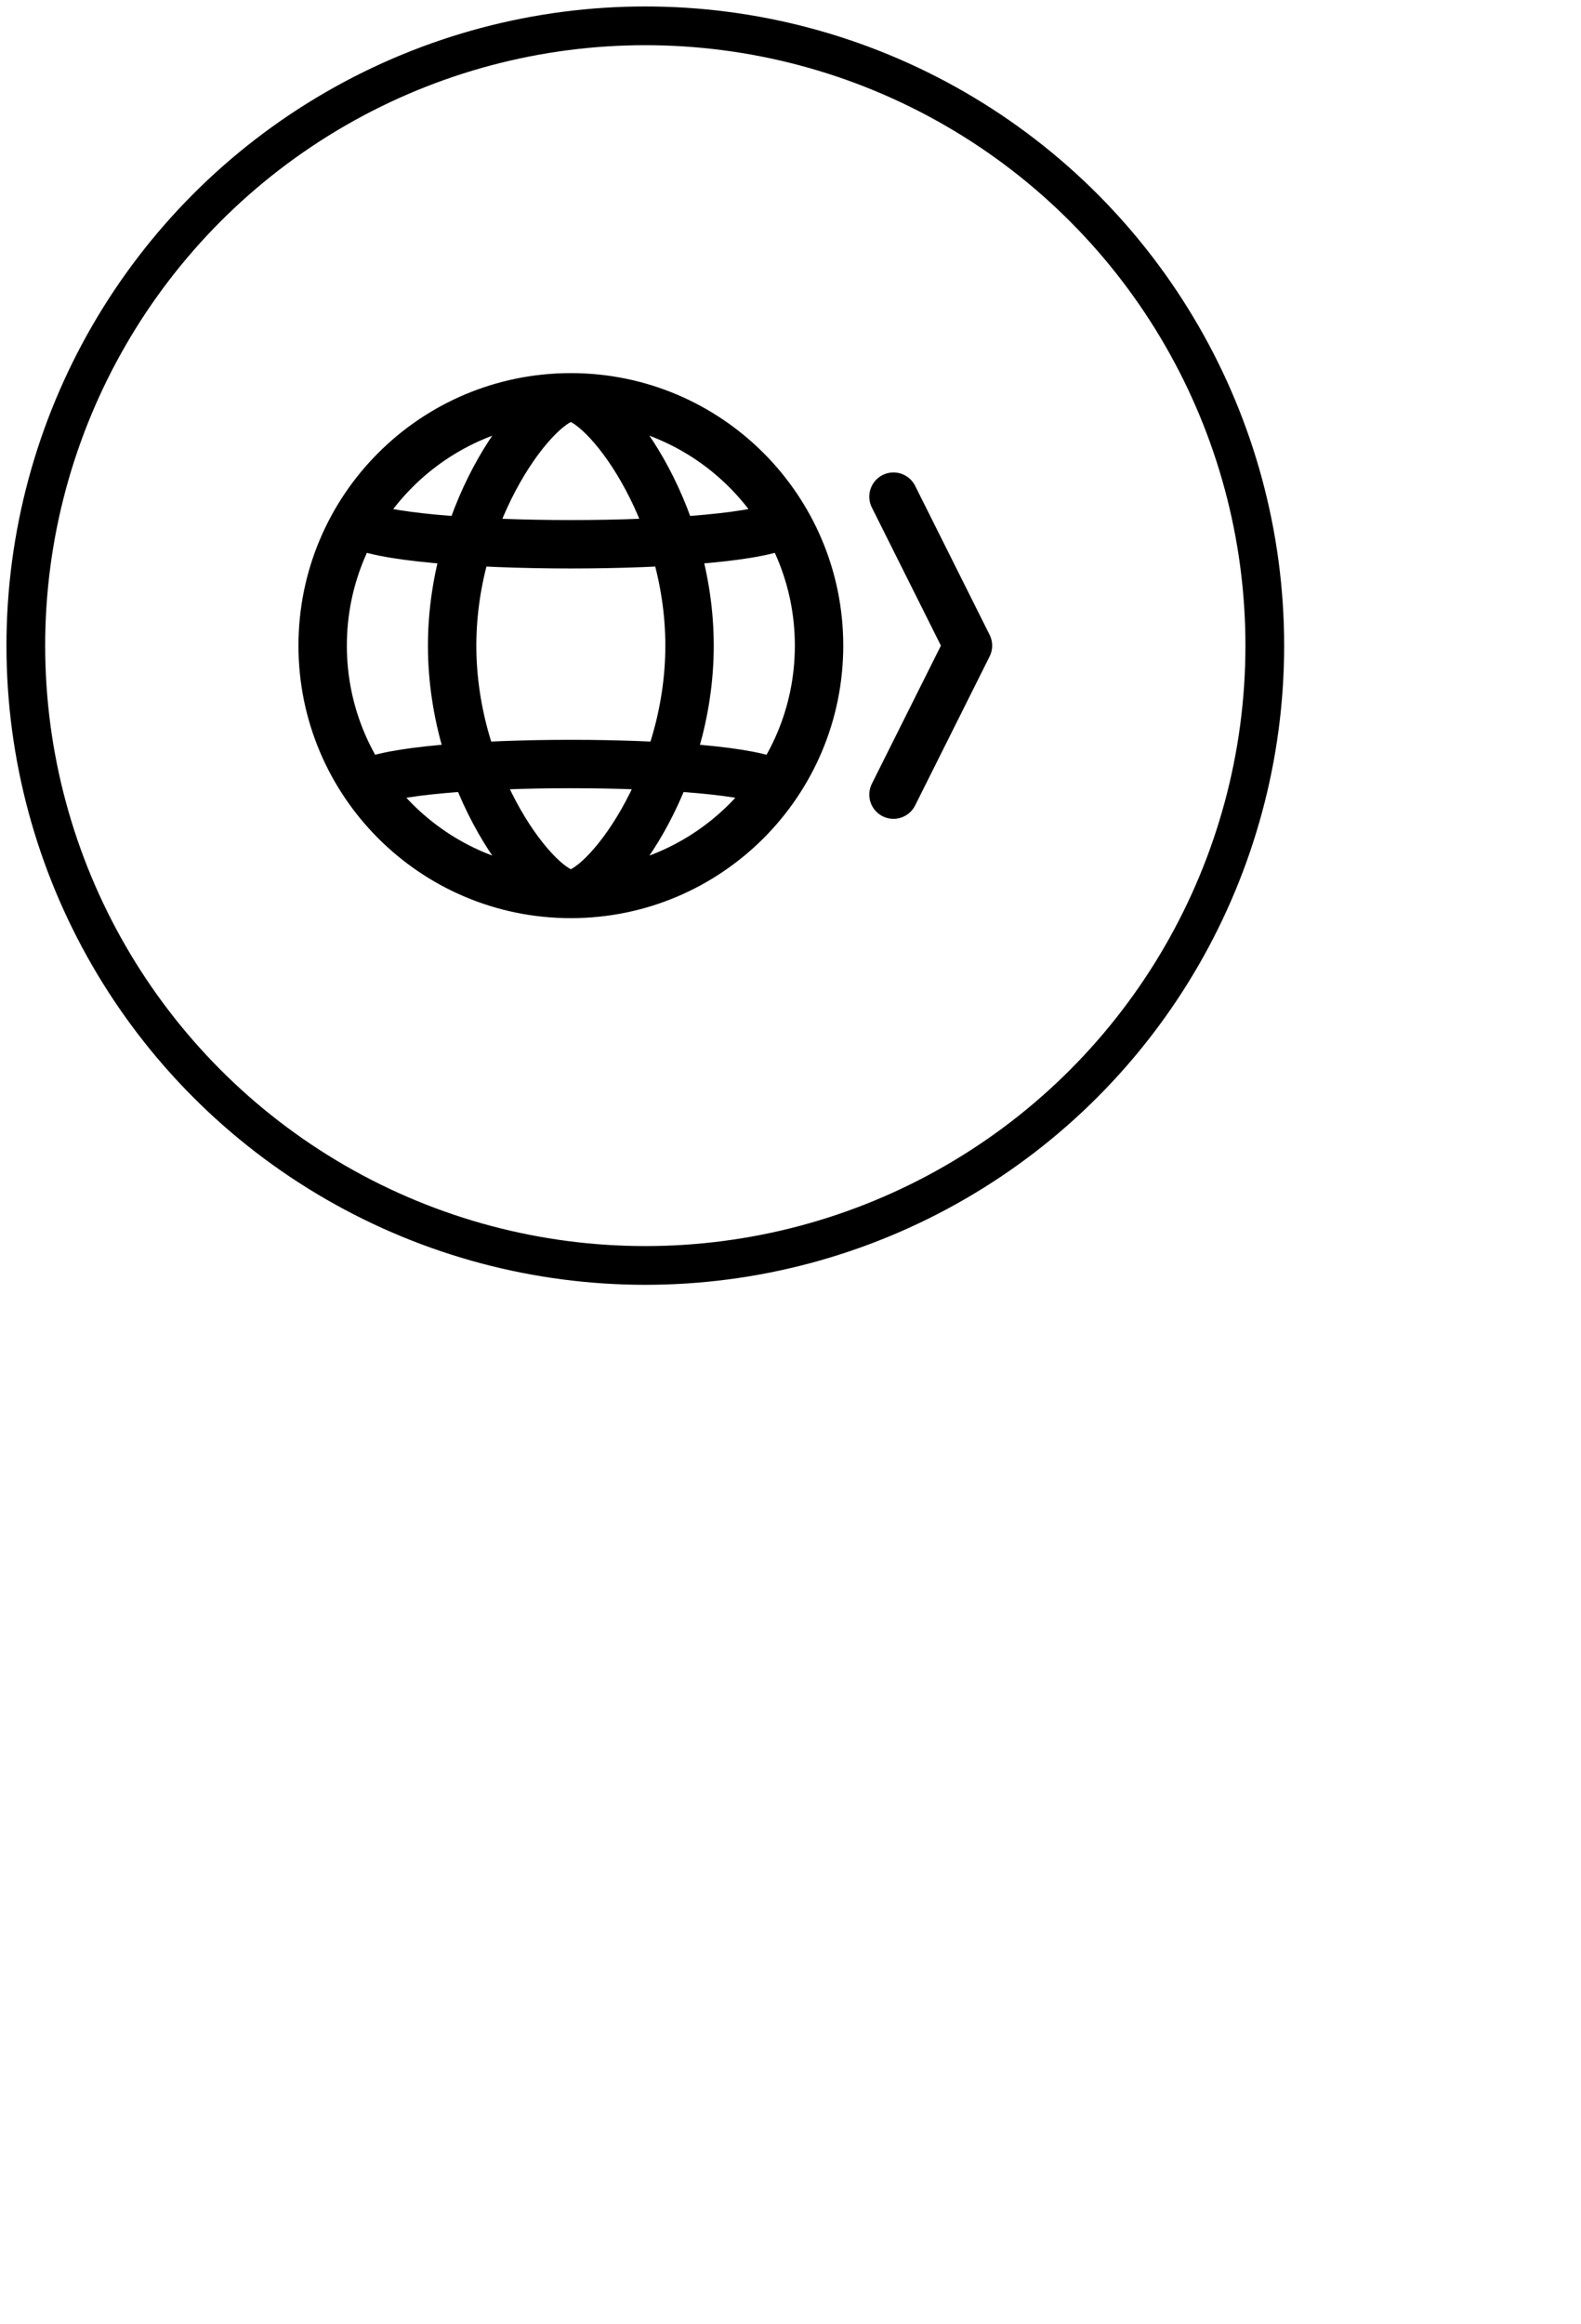 <svg width="49" height="72" viewBox="0 0 49 72" fill="none" xmlns="http://www.w3.org/2000/svg">
<circle cx="20" cy="20" r="19.2" stroke="black" stroke-width="1.2" stroke-linecap="round" stroke-linejoin="round"/>
<path d="M17.692 27.692C21.941 27.692 25.385 24.248 25.385 20C25.385 15.752 21.941 12.308 17.692 12.308M17.692 27.692C13.444 27.692 10 24.248 10 20C10 15.752 13.444 12.308 17.692 12.308M17.692 27.692C18.696 27.692 21.371 24.248 21.371 20C21.371 15.752 18.696 12.308 17.692 12.308M17.692 27.692C16.689 27.692 14.013 24.248 14.013 20C14.013 15.752 16.689 12.308 17.692 12.308M11.318 24.294C12.696 23.458 22.689 23.458 24.067 24.294M11.017 16.187C12.341 17.084 23.044 17.084 24.368 16.187M27.692 15.385L30 20L27.692 24.615" stroke="black" stroke-width="1.5" stroke-linecap="round" stroke-linejoin="round"/>
</svg>
